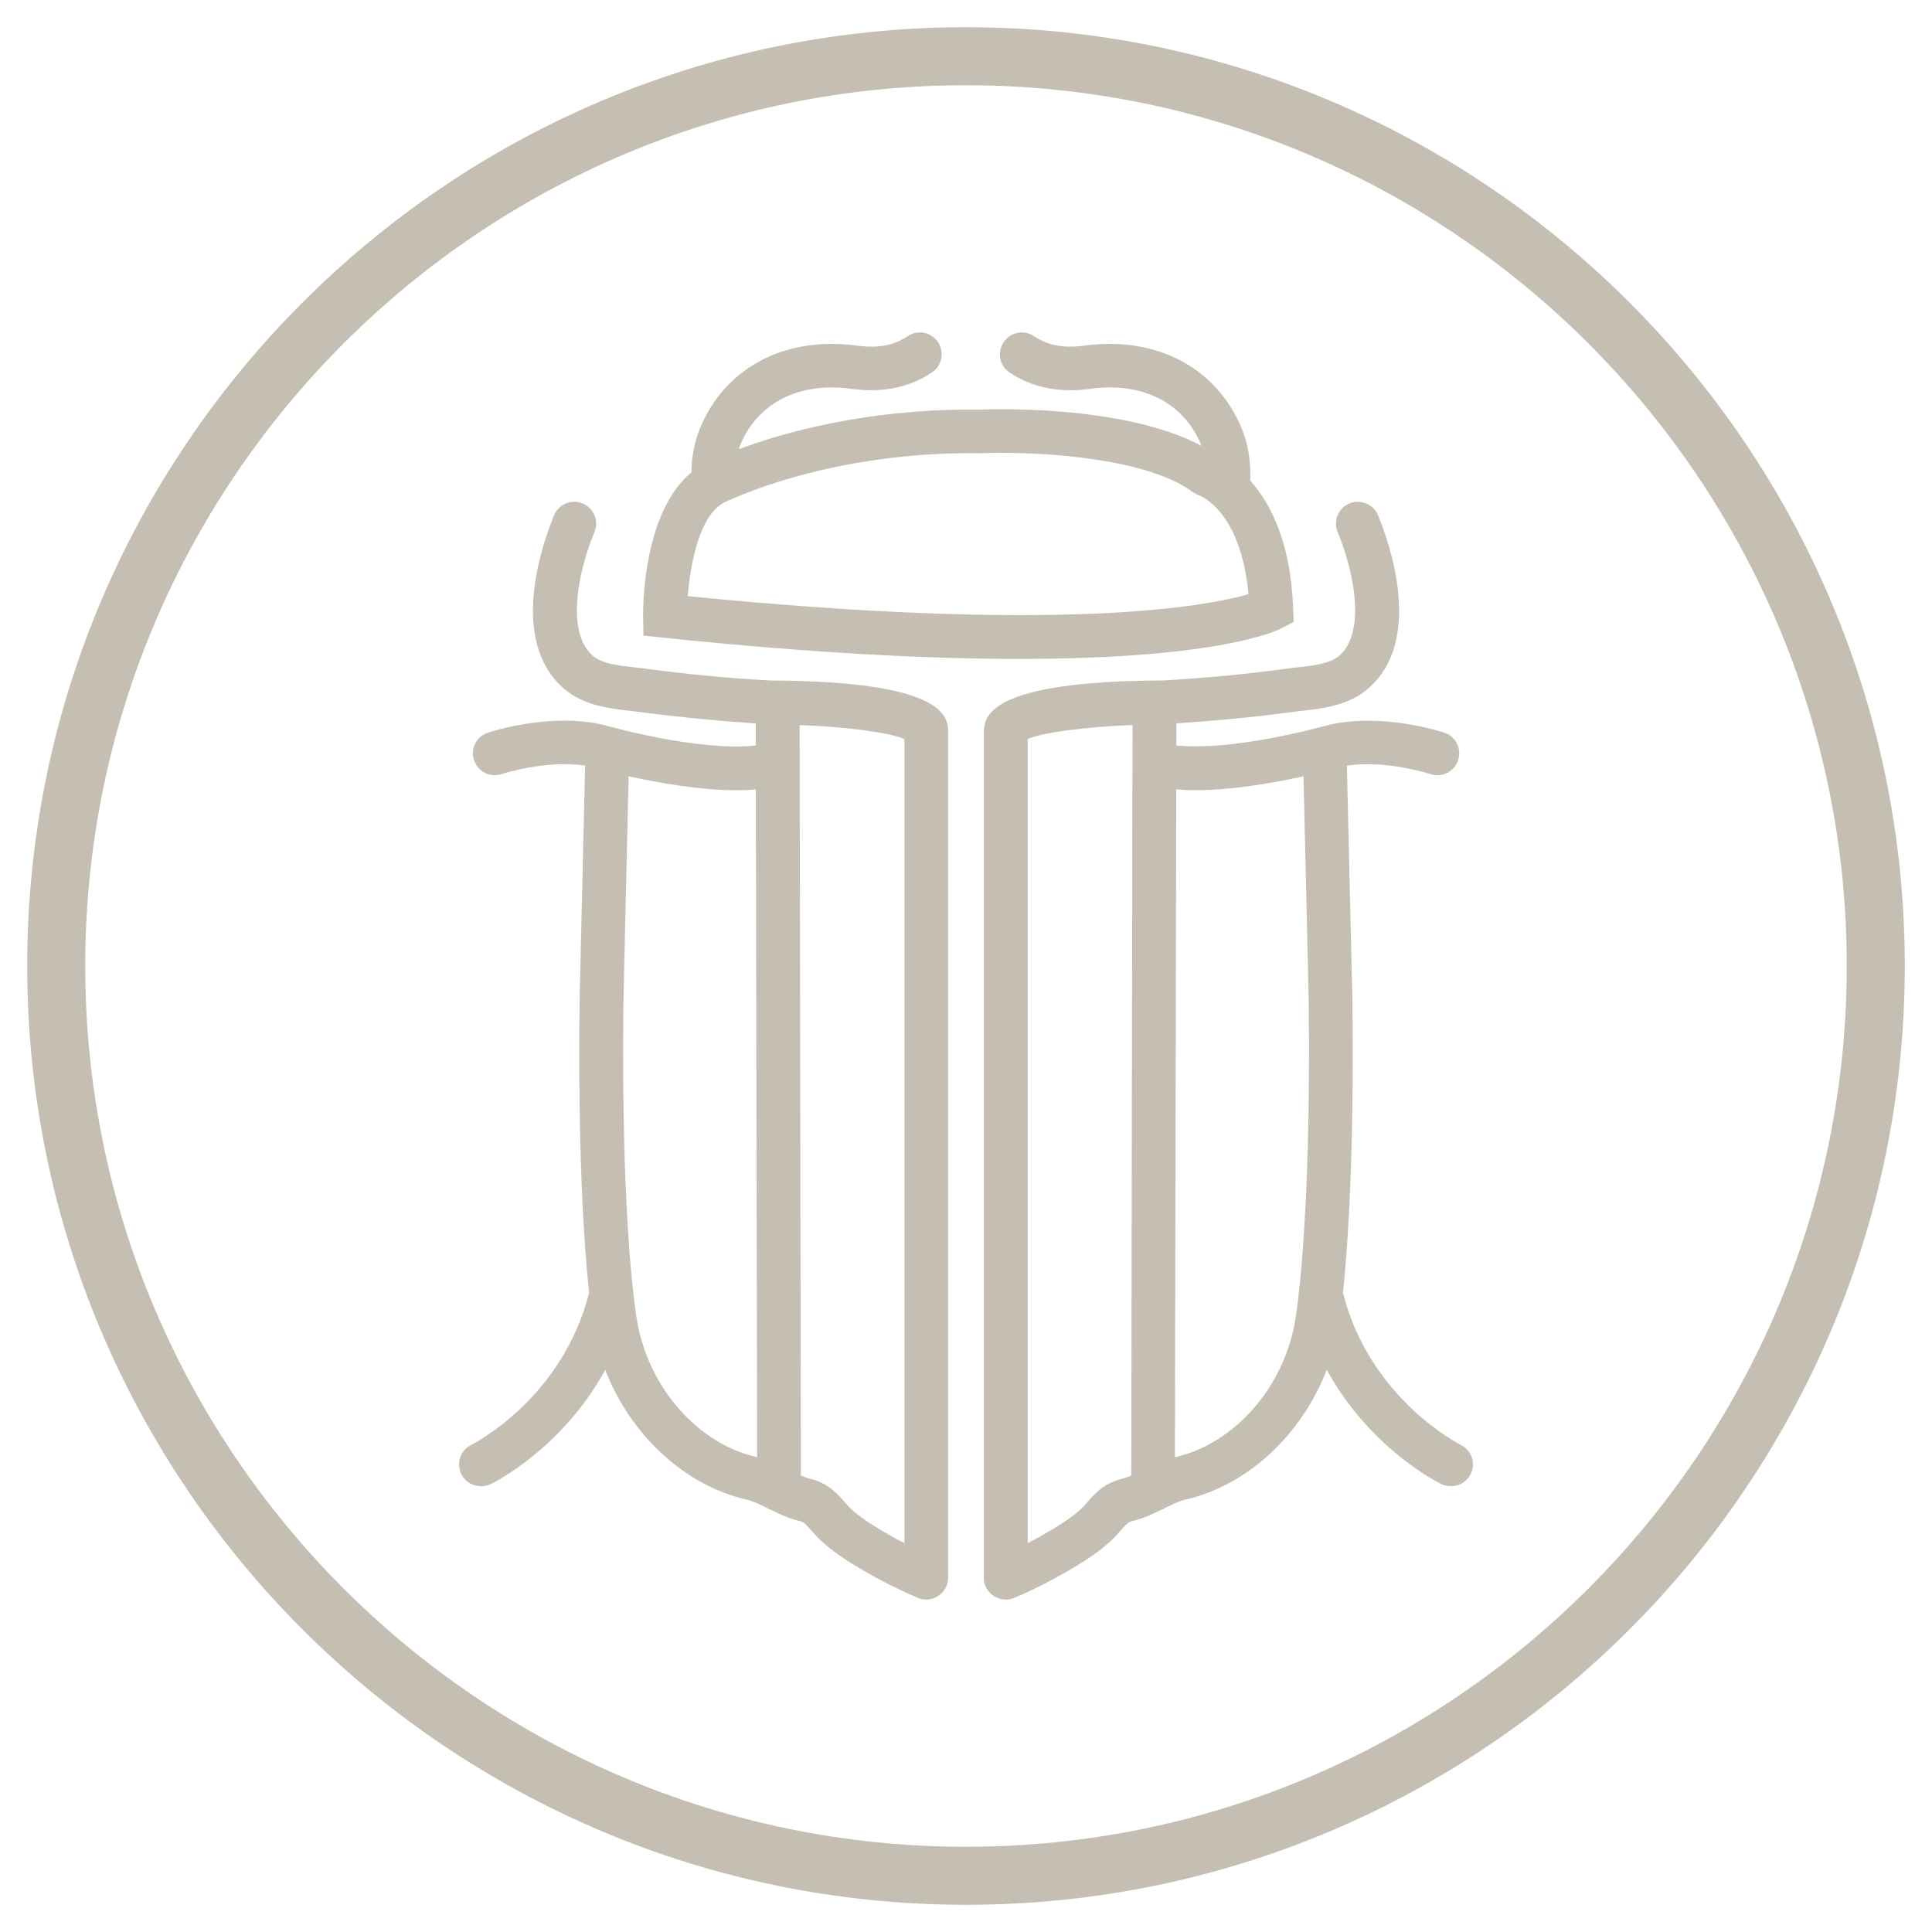 <svg xmlns="http://www.w3.org/2000/svg" xmlns:xlink="http://www.w3.org/1999/xlink" id="Layer_1" x="0px" y="0px" viewBox="0 0 512 512" style="enable-background:new 0 0 512 512;" xml:space="preserve"><style type="text/css">	.st0{fill:#C4BFB2;}</style><g>	<path class="st0" d="M256,7.21C118.84,7.21,7.21,118.83,7.21,255.99S118.84,504.79,256,504.79c137.16,0,248.79-111.64,248.79-248.8  S393.16,7.21,256,7.21 M489.41,255.99c0,128.7-104.72,233.42-233.41,233.42S22.59,384.69,22.59,255.99  c0-128.68,104.72-233.4,233.41-233.4S489.41,127.31,489.41,255.99"></path>	<path class="st0" d="M170.51,168.43l5.15,0.55c40.21,4.19,71.01,5.64,94.5,5.64c53.58,0,68.63-7.67,69.54-8.15l3.15-1.69  l-0.16-3.61c-0.65-17.77-6.15-27.98-11.38-33.81c0.13-2.56,0.07-8.18-2.17-13.62c-6.62-16.29-22.67-24.76-41.86-22.14  c-5.4,0.74-9.64-0.07-13.24-2.51c-2.64-1.81-6.26-1.09-8.05,1.56c-1.81,2.7-1.12,6.27,1.54,8.04c5.95,4.01,13.12,5.48,21.34,4.37  c13.9-1.94,24.94,3.67,29.52,15.03c0.03,0.03,0.04,0.03,0.07,0.1c-20.96-11.28-57.73-9.72-59.17-9.61  c-0.74-0.03-1.48-0.03-2.24-0.03c-28.14,0-49.66,6.18-61.21,10.47c0.05-0.35,0.18-0.66,0.26-0.93  c4.63-11.35,15.67-16.97,29.6-15.03c8.19,1.1,15.36-0.36,21.29-4.37c2.64-1.76,3.33-5.35,1.59-8.04c-1.81-2.65-5.4-3.37-8.03-1.56  c-3.63,2.44-7.87,3.25-13.34,2.51c-19.19-2.62-35.23,5.85-41.8,22.14c-1.69,4.17-2.17,8.51-2.17,11.43  c-12.67,10.46-12.86,35.18-12.81,38.15L170.51,168.43z M191.73,133.26c0.25-0.1,26.01-13.17,65.66-13.17c0.69,0,1.4,0.01,2.14,0.03  c11.18-0.53,43.25,0.3,56.69,10.37l0.87,0.5l0.75,0.3c0.49,0.18,11,4.32,13.02,26.17c-10.6,3.07-48.5,10.5-148.6,0.52  C182.92,149.71,185.27,136.82,191.73,133.26"></path>	<path class="st0" d="M204.13,180.34c-11.18-0.62-22.04-1.67-32.12-3.01c-1.09-0.17-2.15-0.28-3.35-0.41  c-4.43-0.49-9.08-0.97-11.59-3.17c-6.64-5.7-4.54-20.6,0.48-32.79c1.21-2.93-0.17-6.32-3.15-7.56c-2.96-1.19-6.35,0.2-7.57,3.17  c-3.11,7.54-12.16,33.26,2.68,45.97c5.26,4.52,12.29,5.29,17.93,5.89c0.99,0.16,2.01,0.23,2.98,0.37  c9.43,1.24,19.38,2.21,29.86,2.92v5.85c-15.56,1.68-39.77-5.35-40.28-5.44c-14.07-3.41-30.05,1.81-30.7,2.04  c-3.07,0.99-4.68,4.3-3.67,7.29c1,3.06,4.23,4.7,7.31,3.68c0.1-0.03,11.92-3.88,22.12-2.23l-1.46,62.1  c-0.49,40.97,1.21,65.32,2.52,77.61c-7.15,28.18-30.84,40.08-31.19,40.28c-2.9,1.37-4.09,4.85-2.69,7.71  c0.98,2.06,3.06,3.26,5.21,3.26c0.88,0,1.7-0.17,2.54-0.53c0.94-0.46,18.98-9.42,30.41-30.31c6.55,17.02,20.86,30.57,37.37,34.36  c1.81,0.41,3.52,1.26,5.39,2.19c0.48,0.31,0.94,0.52,1.44,0.67c2.14,1.1,4.53,2.18,7.4,2.86c1.07,0.25,1.61,0.89,3.19,2.68  c0.85,0.97,1.87,2.15,3.23,3.26c3.36,2.96,7.09,5.23,10.63,7.29c4.72,2.75,9.49,5.11,14.19,7.12c0.74,0.3,1.46,0.44,2.22,0.44  c1.18,0,2.25-0.36,3.21-0.97c1.63-1.11,2.6-2.87,2.6-4.81V193.66C251.06,190.04,250.59,180.51,204.13,180.34 M168.89,350.42  c-0.06-0.23-4.43-23.82-3.67-85.21l1.37-59.5c7.64,1.7,18.66,3.71,28.71,3.71c1.72,0,3.39-0.1,5.01-0.21l0.34,176.96  c-0.13-0.03-0.18-0.07-0.29-0.07C184.93,382.53,172.03,367.89,168.89,350.42 M239.67,408.94c-1.58-0.78-3.24-1.69-4.83-2.65  c-3.01-1.73-6.18-3.67-8.84-5.98c-0.74-0.62-1.4-1.36-2.1-2.19c-1.87-2.15-4.47-5.11-9.17-6.22c-0.88-0.2-1.64-0.53-2.49-0.9  l-0.33-198.86c12.54,0.49,24.01,2,27.77,3.73V408.94z"></path>	<path class="st0" d="M387.07,382.9c-0.23-0.16-24.04-12.1-31.17-40.28c1.29-12.32,2.99-36.68,2.5-77.69l-1.46-62.02  c10.37-1.6,22.06,2.2,22.13,2.23c3.09,1.02,6.31-0.6,7.34-3.67c1.02-2.99-0.59-6.33-3.68-7.31c-0.65-0.23-16.61-5.45-30.96-1.96  c-0.59,0.16-1.23,0.3-1.94,0.5c-0.08,0-0.16,0.03-0.18,0.05c-8.4,2.24-26.06,6.04-37.9,4.81v-5.85  c10.35-0.69,20.41-1.66,29.88-2.92c0.95-0.15,1.96-0.22,2.94-0.37c5.67-0.6,12.69-1.37,17.94-5.89c14.84-12.7,5.8-38.42,2.69-45.95  c-1.21-2.98-4.6-4.37-7.57-3.18c-2.98,1.24-4.36,4.62-3.15,7.56c5,12.19,7.08,27.09,0.47,32.79c-2.52,2.2-7.17,2.68-11.62,3.17  c-1.15,0.13-2.22,0.23-3.31,0.41c-10.09,1.35-20.93,2.4-31.81,3c-46.79,0.18-47.26,9.71-47.49,13.6v224.2  c0,1.94,0.97,3.72,2.62,4.81c0.97,0.62,2.04,0.96,3.21,0.96c0.74,0,1.48-0.13,2.21-0.43c4.72-2,9.46-4.37,14.2-7.13  c3.52-2.06,7.24-4.3,10.65-7.29c1.35-1.11,2.35-2.29,3.21-3.26c1.57-1.79,2.13-2.42,3.22-2.68c2.86-0.68,5.26-1.77,7.4-2.87  c0.49-0.14,0.96-0.34,1.4-0.66c1.9-0.92,3.6-1.78,5.41-2.19c16.53-3.8,30.8-17.36,37.35-34.37c11.46,20.89,29.49,29.86,30.43,30.31  c0.85,0.35,1.66,0.53,2.54,0.53c2.13,0,4.22-1.21,5.19-3.24C391.19,387.77,389.98,384.29,387.07,382.9 M297.3,391.92  c-4.73,1.1-7.31,4.06-9.18,6.22c-0.66,0.72-1.31,1.5-2.12,2.19c-2.66,2.3-5.83,4.25-8.82,5.96c-1.62,0.97-3.24,1.87-4.83,2.66  V195.87c3.73-1.73,15.11-3.22,27.77-3.74l-0.32,198.88C298.95,391.39,298.15,391.7,297.3,391.92 M311.66,386.1  c-0.13,0-0.17,0.04-0.3,0.08l0.36-176.97c1.61,0.11,3.29,0.2,5.02,0.2c10.07,0,21.08-2.01,28.7-3.69l1.38,59.41  c0.74,61.49-3.61,85.07-3.69,85.38C340.01,367.89,327.07,382.53,311.66,386.1"></path></g></svg>